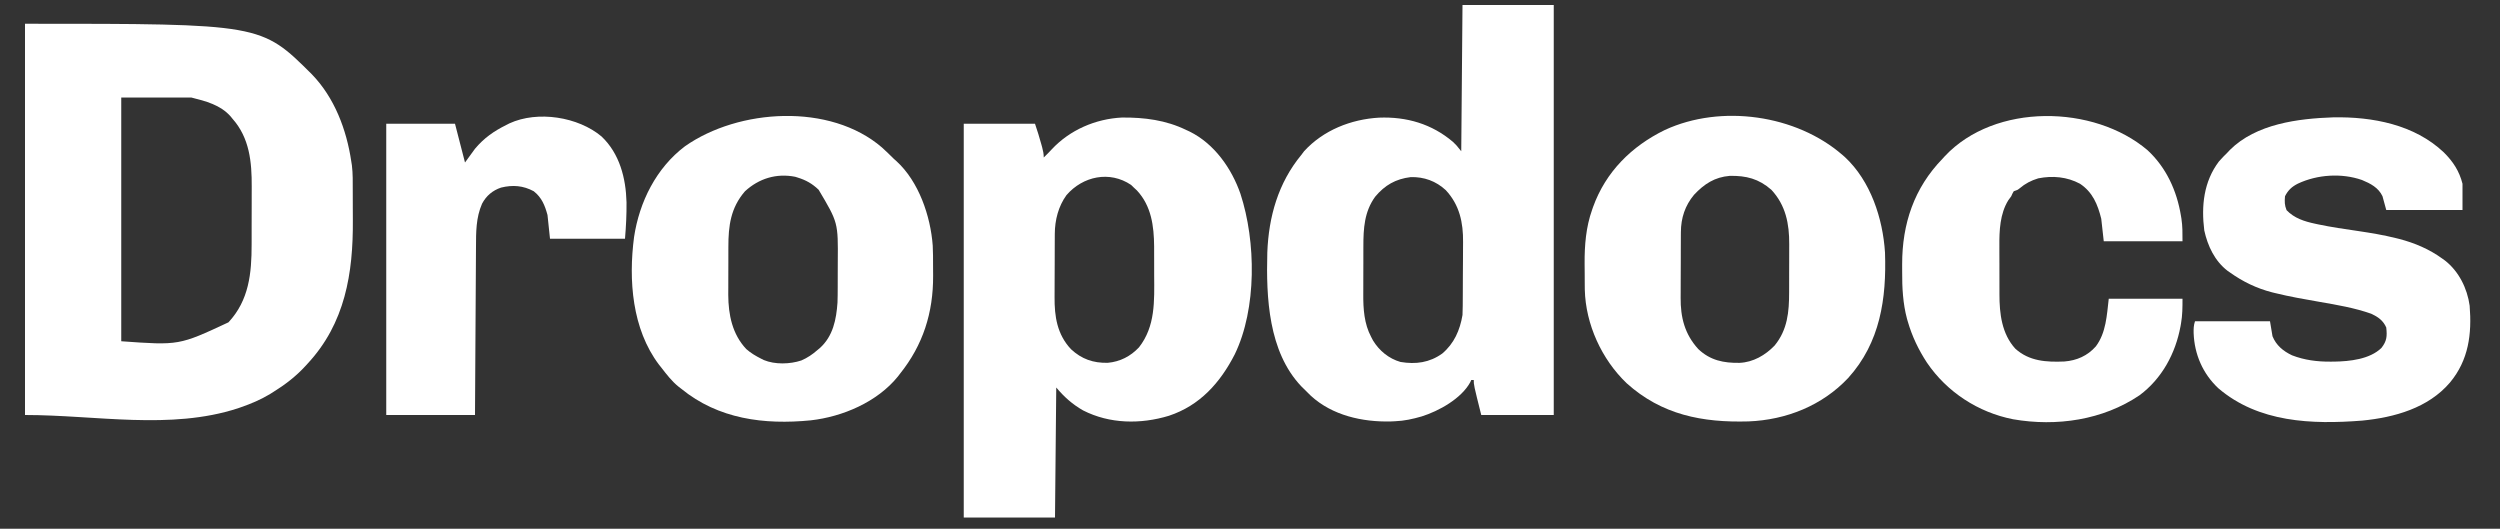 <?xml version="1.0" encoding="UTF-8"?>
<svg version="1.1" xmlns="http://www.w3.org/2000/svg" width="2000" height="423">
<rect width="100%" height="100%" fill="#333333" stroke="none"/>
<path d="M0 0 C188.911 0 188.911 0 229.492 40.444 C247.581 59.112 257.229 84.662 261 110 C261.172 111.078 261.344 112.156 261.521 113.266 C262.341 119.938 262.186 126.679 262.203 133.391 C262.206 134.131 262.209 134.871 262.212 135.633 C262.227 139.559 262.236 143.486 262.24 147.412 C262.245 150.616 262.258 153.82 262.281 157.023 C262.579 199.631 256.114 239.644 226 272 C225.539 272.509 225.078 273.017 224.603 273.542 C216.725 282.187 207.931 288.855 198 295 C197.393 295.376 196.786 295.753 196.161 296.141 C188.695 300.667 180.935 303.97 172.688 306.812 C171.895 307.091 171.103 307.369 170.286 307.655 C116.287 325.239 56.79 313 0 313 C0 209.71 0 106.42 0 0 Z M77 59 C77 123.35 77 187.7 77 254 C123.208 257.331 123.208 257.331 162.75 238.875 C179.228 221.23 181.322 199.591 181.301 176.609 C181.305 174.853 181.309 173.096 181.314 171.339 C181.321 167.675 181.321 164.011 181.316 160.346 C181.31 155.699 181.327 151.053 181.35 146.406 C181.365 142.782 181.366 139.158 181.363 135.533 C181.363 133.823 181.368 132.112 181.378 130.401 C181.482 110.639 179.662 91.388 166 76 C165.252 75.078 165.252 75.078 164.488 74.137 C156.36 64.903 144.506 61.876 133 59 C114.52 59 96.04 59 77 59 Z " fill="#FFFFFF" transform="translate(20,19)"/>
<path d="M0 0 C24.09 0 48.18 0 73 0 C73 108.24 73 216.48 73 328 C53.86 328 34.72 328 15 328 C9 304 9 304 9 300 C8.34 300 7.68 300 7 300 C6.747 300.575 6.495 301.15 6.234 301.742 C-0.967 314.914 -18.878 324.828 -32.664 329.148 C-39.718 331.196 -46.652 332.737 -54 333 C-55.622 333.077 -55.622 333.077 -57.277 333.156 C-80.065 333.74 -104.204 328.35 -121.375 312.562 C-123.285 310.739 -125.143 308.879 -127 307 C-127.984 306.031 -127.984 306.031 -128.988 305.043 C-155.313 277.265 -157.105 233.942 -156.152 197.979 C-155.056 169.359 -147.448 142.397 -129 120 C-128.237 118.989 -127.474 117.979 -126.688 116.938 C-111.321 100.142 -89.16 91.417 -66.811 90.123 C-44.719 89.251 -24.527 95.129 -7.594 109.535 C-5 112 -5 112 -1 117 C-0.505 59.085 -0.505 59.085 0 0 Z M-69.812 153.312 C-78.552 165.249 -79.317 178.817 -79.301 193.141 C-79.305 194.595 -79.309 196.049 -79.314 197.504 C-79.321 200.539 -79.321 203.575 -79.316 206.611 C-79.31 210.461 -79.327 214.311 -79.35 218.161 C-79.365 221.162 -79.366 224.164 -79.363 227.165 C-79.363 228.582 -79.368 230 -79.378 231.417 C-79.452 243.088 -78.685 255.079 -73.062 265.562 C-72.337 266.957 -72.337 266.957 -71.598 268.379 C-66.616 276.551 -58.926 282.923 -49.605 285.562 C-37.347 287.621 -26.424 286.12 -16.25 278.875 C-6.68 270.812 -2.048 260.177 0 248 C0.105 245.647 0.158 243.292 0.177 240.938 C0.184 240.246 0.19 239.554 0.197 238.841 C0.217 236.561 0.228 234.28 0.238 232 C0.242 231.215 0.246 230.431 0.251 229.623 C0.271 225.464 0.286 221.306 0.295 217.148 C0.306 212.886 0.341 208.625 0.38 204.363 C0.407 201.058 0.415 197.753 0.418 194.448 C0.423 192.879 0.435 191.31 0.453 189.741 C0.628 174.099 -2.352 159.986 -13.312 148.188 C-21.157 140.878 -30.787 137.373 -41.484 137.691 C-53.481 139.163 -62.148 144.141 -69.812 153.312 Z " fill="#FFFFFF" transform="translate(1170,4)"/>
<path d="M0 0 C0.909 0.418 1.818 0.835 2.754 1.266 C22.471 11.026 36.28 30.688 43.359 51.041 C55.852 89.244 56.505 142.912 38.816 179.453 C27.202 202.133 10.901 220.45 -13.911 228.63 C-36.509 235.481 -61.224 235.208 -82.562 224.312 C-91.05 219.461 -97.757 213.492 -104 206 C-104.33 240.32 -104.66 274.64 -105 310 C-129.09 310 -153.18 310 -178 310 C-178 206.05 -178 102.1 -178 -5 C-159.19 -5 -140.38 -5 -121 -5 C-119.117 0.649 -117.342 6.144 -115.812 11.875 C-115.635 12.525 -115.458 13.174 -115.275 13.844 C-114.525 16.659 -114 19.072 -114 22 C-113.319 21.319 -112.639 20.639 -111.938 19.938 C-111.472 19.477 -111.007 19.017 -110.527 18.543 C-109.519 17.524 -108.531 16.485 -107.566 15.426 C-93.071 -0.081 -72.517 -8.93 -51.457 -9.969 C-33.544 -10.131 -16.266 -7.934 0 0 Z M-95.816 52.098 C-102.305 61.059 -105.101 72.053 -105.161 82.987 C-105.166 83.67 -105.171 84.354 -105.176 85.058 C-105.191 87.311 -105.198 89.564 -105.203 91.816 C-105.206 92.591 -105.209 93.366 -105.212 94.164 C-105.227 98.269 -105.236 102.375 -105.24 106.48 C-105.246 110.69 -105.27 114.9 -105.298 119.111 C-105.317 122.373 -105.322 125.636 -105.324 128.899 C-105.327 130.449 -105.335 132 -105.348 133.55 C-105.472 149.191 -103.319 163.534 -92.188 175.375 C-83.654 183.307 -74.329 186.517 -62.797 186.246 C-52.973 185.382 -44.558 181.059 -37.812 173.875 C-24.595 157.023 -25.535 136.665 -25.664 116.354 C-25.687 112.377 -25.684 108.4 -25.678 104.422 C-25.683 101.852 -25.69 99.281 -25.699 96.711 C-25.698 95.543 -25.697 94.375 -25.696 93.171 C-25.834 76.831 -27.89 60.811 -39.438 48.375 C-40.706 47.199 -40.706 47.199 -42 46 C-42.701 45.319 -43.403 44.639 -44.125 43.938 C-61.288 32.371 -82.691 36.94 -95.816 52.098 Z " fill="#FFFFFF" transform="translate(949,104)"/>
<path d="M0 0 C0.625 0.54 1.25 1.08 1.895 1.637 C22.493 20.788 32.261 50.711 34 78 C35.292 114.881 30.154 150.088 4.562 178.375 C-16.265 200.521 -44.981 211.905 -75.097 213.125 C-112.102 214.183 -144.596 207.9 -172.734 182.535 C-192.643 163.441 -205.486 135.484 -206.161 107.727 C-206.181 106.145 -206.195 104.563 -206.203 102.98 C-206.209 102.123 -206.215 101.266 -206.22 100.382 C-206.23 98.569 -206.236 96.756 -206.24 94.944 C-206.25 92.234 -206.281 89.524 -206.312 86.814 C-206.402 72.207 -205.238 57.691 -200.312 43.812 C-200.058 43.077 -199.803 42.342 -199.54 41.585 C-189.382 13.437 -168.759 -7.01 -142.147 -20.006 C-97.159 -40.833 -36.98 -32.22 0 0 Z M-118.75 31.812 C-125.981 40.486 -129.224 50.394 -129.291 61.603 C-129.297 62.316 -129.304 63.029 -129.311 63.764 C-129.33 66.098 -129.334 68.432 -129.336 70.766 C-129.342 72.407 -129.349 74.048 -129.356 75.69 C-129.368 79.122 -129.372 82.555 -129.371 85.988 C-129.37 90.356 -129.398 94.724 -129.432 99.093 C-129.455 102.482 -129.458 105.87 -129.457 109.259 C-129.46 110.868 -129.468 112.477 -129.484 114.086 C-129.623 129.88 -126.282 143.302 -115.375 155.25 C-105.81 164.353 -94.997 166.495 -82.34 166.277 C-71.455 165.803 -61.769 160.187 -54.312 152.438 C-43.973 139.862 -42.682 125.433 -42.699 109.824 C-42.695 108.367 -42.691 106.911 -42.686 105.454 C-42.679 102.414 -42.679 99.374 -42.684 96.334 C-42.69 92.475 -42.673 88.616 -42.65 84.757 C-42.635 81.751 -42.634 78.746 -42.637 75.74 C-42.637 74.319 -42.632 72.898 -42.622 71.477 C-42.518 55.051 -45.395 40.235 -56.887 27.852 C-67.046 18.951 -77.044 16.469 -90.18 16.691 C-102.238 17.665 -110.64 23.18 -118.75 31.812 Z " fill="#FFFFFF" transform="translate(1474,124)"/>
<path d="M0 0 C3.227 2.906 6.315 5.943 9.402 8.996 C10.066 9.588 10.73 10.179 11.414 10.789 C29.462 27.154 38.852 54.887 40.587 78.507 C40.838 83.837 40.874 89.162 40.848 94.497 C40.84 97.23 40.869 99.962 40.9 102.695 C41.017 132.054 32.894 157.94 14.402 180.996 C13.862 181.702 13.322 182.409 12.766 183.137 C-3.72 203.567 -31.484 215.399 -57.01 218.267 C-94.263 221.945 -130.961 217.253 -160.598 192.996 C-161.576 192.246 -161.576 192.246 -162.574 191.48 C-168.098 187.092 -172.302 181.549 -176.598 175.996 C-177.495 174.875 -177.495 174.875 -178.41 173.73 C-199.998 145.147 -202.856 106.005 -198.348 71.617 C-194.098 43.532 -180.65 16.392 -157.598 -1.004 C-114.747 -31.079 -41.519 -35.86 0 0 Z M-109.598 34.996 C-121.076 48.245 -122.91 62.58 -122.898 79.578 C-122.902 80.964 -122.907 82.349 -122.911 83.735 C-122.919 86.624 -122.919 89.512 -122.913 92.401 C-122.908 96.061 -122.924 99.722 -122.948 103.382 C-122.963 106.241 -122.963 109.098 -122.96 111.956 C-122.961 113.949 -122.975 115.942 -122.989 117.934 C-122.91 133.778 -119.782 149.376 -108.574 161.25 C-104.921 164.478 -100.947 166.825 -96.598 168.996 C-95.923 169.338 -95.249 169.679 -94.555 170.031 C-85.666 173.728 -73.602 173.393 -64.535 170.371 C-59.638 168.26 -55.592 165.506 -51.598 161.996 C-50.992 161.495 -50.386 160.993 -49.762 160.477 C-39.147 150.951 -36.532 137.562 -35.598 123.996 C-35.459 120.045 -35.434 116.098 -35.43 112.145 C-35.426 111.046 -35.423 109.948 -35.42 108.816 C-35.415 106.505 -35.412 104.194 -35.412 101.883 C-35.41 98.401 -35.392 94.92 -35.373 91.438 C-35.105 60.021 -35.105 60.021 -50.699 33.797 C-55.816 28.906 -60.84 26.062 -67.598 23.996 C-68.21 23.805 -68.822 23.615 -69.453 23.418 C-84.462 20.465 -98.417 24.75 -109.598 34.996 Z " fill="#FFFFFF" transform="translate(705.598,118.004)"/>
<path d="M0 0 C31.405 -0.578 64.872 5.729 88.409 27.964 C95.845 35.319 100.858 42.967 103.422 53.121 C103.422 60.051 103.422 66.981 103.422 74.121 C83.292 74.121 63.162 74.121 42.422 74.121 C41.432 70.491 40.442 66.861 39.422 63.121 C36.161 56.208 29.832 52.942 22.98 50.113 C6.691 44.435 -12.687 45.725 -28.203 52.996 C-33.021 55.412 -36.145 58.255 -38.578 63.121 C-38.941 67.479 -38.954 70.182 -37.328 74.246 C-31.136 80.72 -23.08 83.253 -14.516 85.086 C-13.742 85.255 -12.967 85.423 -12.17 85.597 C-1.494 87.855 9.312 89.38 20.103 90.973 C30.249 92.48 40.277 94.159 50.238 96.633 C51.031 96.829 51.823 97.025 52.64 97.228 C65.15 100.466 76.954 105.481 87.422 113.121 C88.063 113.579 88.703 114.036 89.363 114.508 C100.496 123.2 107.262 136.853 109.141 150.672 C110.98 173.235 108.361 194.173 93.422 212.121 C76.006 232.553 49.012 240.073 23.154 242.605 C-17.136 245.764 -59.762 244.188 -91.891 216.746 C-104.358 205.078 -111.028 189.617 -111.672 172.652 C-111.718 169.127 -111.704 166.499 -110.578 163.121 C-90.778 163.121 -70.978 163.121 -50.578 163.121 C-49.918 167.081 -49.258 171.041 -48.578 175.121 C-45.568 182.467 -40.067 186.986 -32.934 190.379 C-22.98 194.223 -12.884 195.496 -2.266 195.434 C-0.761 195.426 -0.761 195.426 0.775 195.419 C13.168 195.224 29.194 193.549 38.547 184.496 C42.916 178.962 43.195 175.028 42.422 168.121 C39.893 162.432 35.9 159.684 30.422 157.121 C16.991 152.393 3.1 150.04 -10.891 147.621 C-22.855 145.542 -34.791 143.466 -46.586 140.551 C-47.766 140.262 -47.766 140.262 -48.971 139.967 C-61.145 136.846 -72.368 131.438 -82.578 124.121 C-83.208 123.687 -83.839 123.252 -84.488 122.805 C-94.784 114.948 -100.468 102.803 -103.156 90.469 C-105.626 70.874 -103.628 51.399 -91.438 35.293 C-89.242 32.79 -86.96 30.446 -84.578 28.121 C-83.949 27.448 -83.32 26.775 -82.672 26.082 C-61.708 5.202 -28.061 0.95 0 0 Z " fill="#FFFFFF" transform="translate(1866.578,93.879)"/>
<path d="M0 0 C15.015 13.932 23.393 32.415 26.688 52.375 C26.815 53.142 26.943 53.909 27.075 54.7 C28.01 60.914 27.938 66.361 27.938 72.812 C7.147 72.812 -13.643 72.812 -35.062 72.812 C-36.053 63.903 -36.053 63.903 -37.062 54.812 C-39.898 43.37 -43.944 33.544 -54.062 26.812 C-64.438 21.241 -75.984 20.204 -87.496 22.496 C-93.266 24.267 -97.839 26.633 -102.441 30.543 C-104.062 31.812 -104.062 31.812 -107.062 32.812 C-108.147 34.689 -108.147 34.689 -109.062 36.812 C-109.852 37.897 -110.644 38.981 -111.438 40.062 C-118.136 50.854 -118.668 64.446 -118.559 76.758 C-118.559 78.226 -118.56 79.694 -118.563 81.162 C-118.564 84.209 -118.552 87.256 -118.529 90.303 C-118.501 94.167 -118.503 98.03 -118.516 101.893 C-118.523 104.915 -118.515 107.937 -118.503 110.959 C-118.498 112.382 -118.498 113.805 -118.502 115.228 C-118.525 130.641 -116.661 146.878 -105.812 158.75 C-94.678 168.85 -80.839 169.619 -66.591 169.008 C-56.605 168.237 -48.037 164.437 -41.387 156.918 C-33.144 145.894 -32.621 132.064 -31.062 118.812 C-11.592 118.812 7.878 118.812 27.938 118.812 C27.938 125.755 27.926 131.855 26.75 138.562 C26.616 139.33 26.482 140.097 26.344 140.888 C22.315 162.609 11.542 182.593 -6.355 195.98 C-35.758 215.879 -72.808 221.265 -107.563 215.223 C-135.442 209.779 -160.544 193.473 -176.538 169.885 C-183.3 159.535 -188.454 148.764 -191.875 136.875 C-192.07 136.209 -192.265 135.543 -192.466 134.856 C-195.732 122.637 -196.4 109.971 -196.323 97.385 C-196.313 95.313 -196.323 93.241 -196.336 91.168 C-196.371 58.862 -186.752 30.166 -164.062 6.812 C-163.441 6.129 -162.82 5.446 -162.18 4.742 C-122.158 -37.958 -42.935 -36.557 0 0 Z " fill="#FFFFFF" transform="translate(1718.062,120.188)"/>
<path d="M0 0 C14.461 13.728 19.455 33.298 19.965 52.656 C20.074 62.458 19.566 72.016 18.75 81.812 C-1.05 81.812 -20.85 81.812 -41.25 81.812 C-41.91 75.543 -42.57 69.272 -43.25 62.812 C-45.349 55.116 -47.85 48.849 -54.25 43.812 C-62.73 39.221 -71.117 38.614 -80.375 40.875 C-87.193 43.169 -92.261 47.443 -95.625 53.812 C-100.51 65.025 -100.405 76.501 -100.455 88.512 C-100.465 89.981 -100.475 91.451 -100.485 92.92 C-100.512 96.884 -100.533 100.848 -100.553 104.812 C-100.575 108.964 -100.603 113.116 -100.629 117.268 C-100.679 125.12 -100.724 132.971 -100.767 140.823 C-100.826 151.44 -100.892 162.057 -100.958 172.675 C-101.061 189.387 -101.155 206.1 -101.25 222.812 C-124.68 222.812 -148.11 222.812 -172.25 222.812 C-172.25 145.923 -172.25 69.032 -172.25 -10.188 C-154.1 -10.188 -135.95 -10.188 -117.25 -10.188 C-114.61 0.043 -111.97 10.273 -109.25 20.812 C-106.61 17.183 -103.97 13.553 -101.25 9.812 C-93.998 1.204 -86.22 -4.243 -76.25 -9.188 C-75.408 -9.619 -74.566 -10.051 -73.699 -10.496 C-51.038 -20.894 -18.647 -15.703 0 0 Z " fill="#FFFFFF" transform="translate(481.25,109.188)"/>
</svg>
